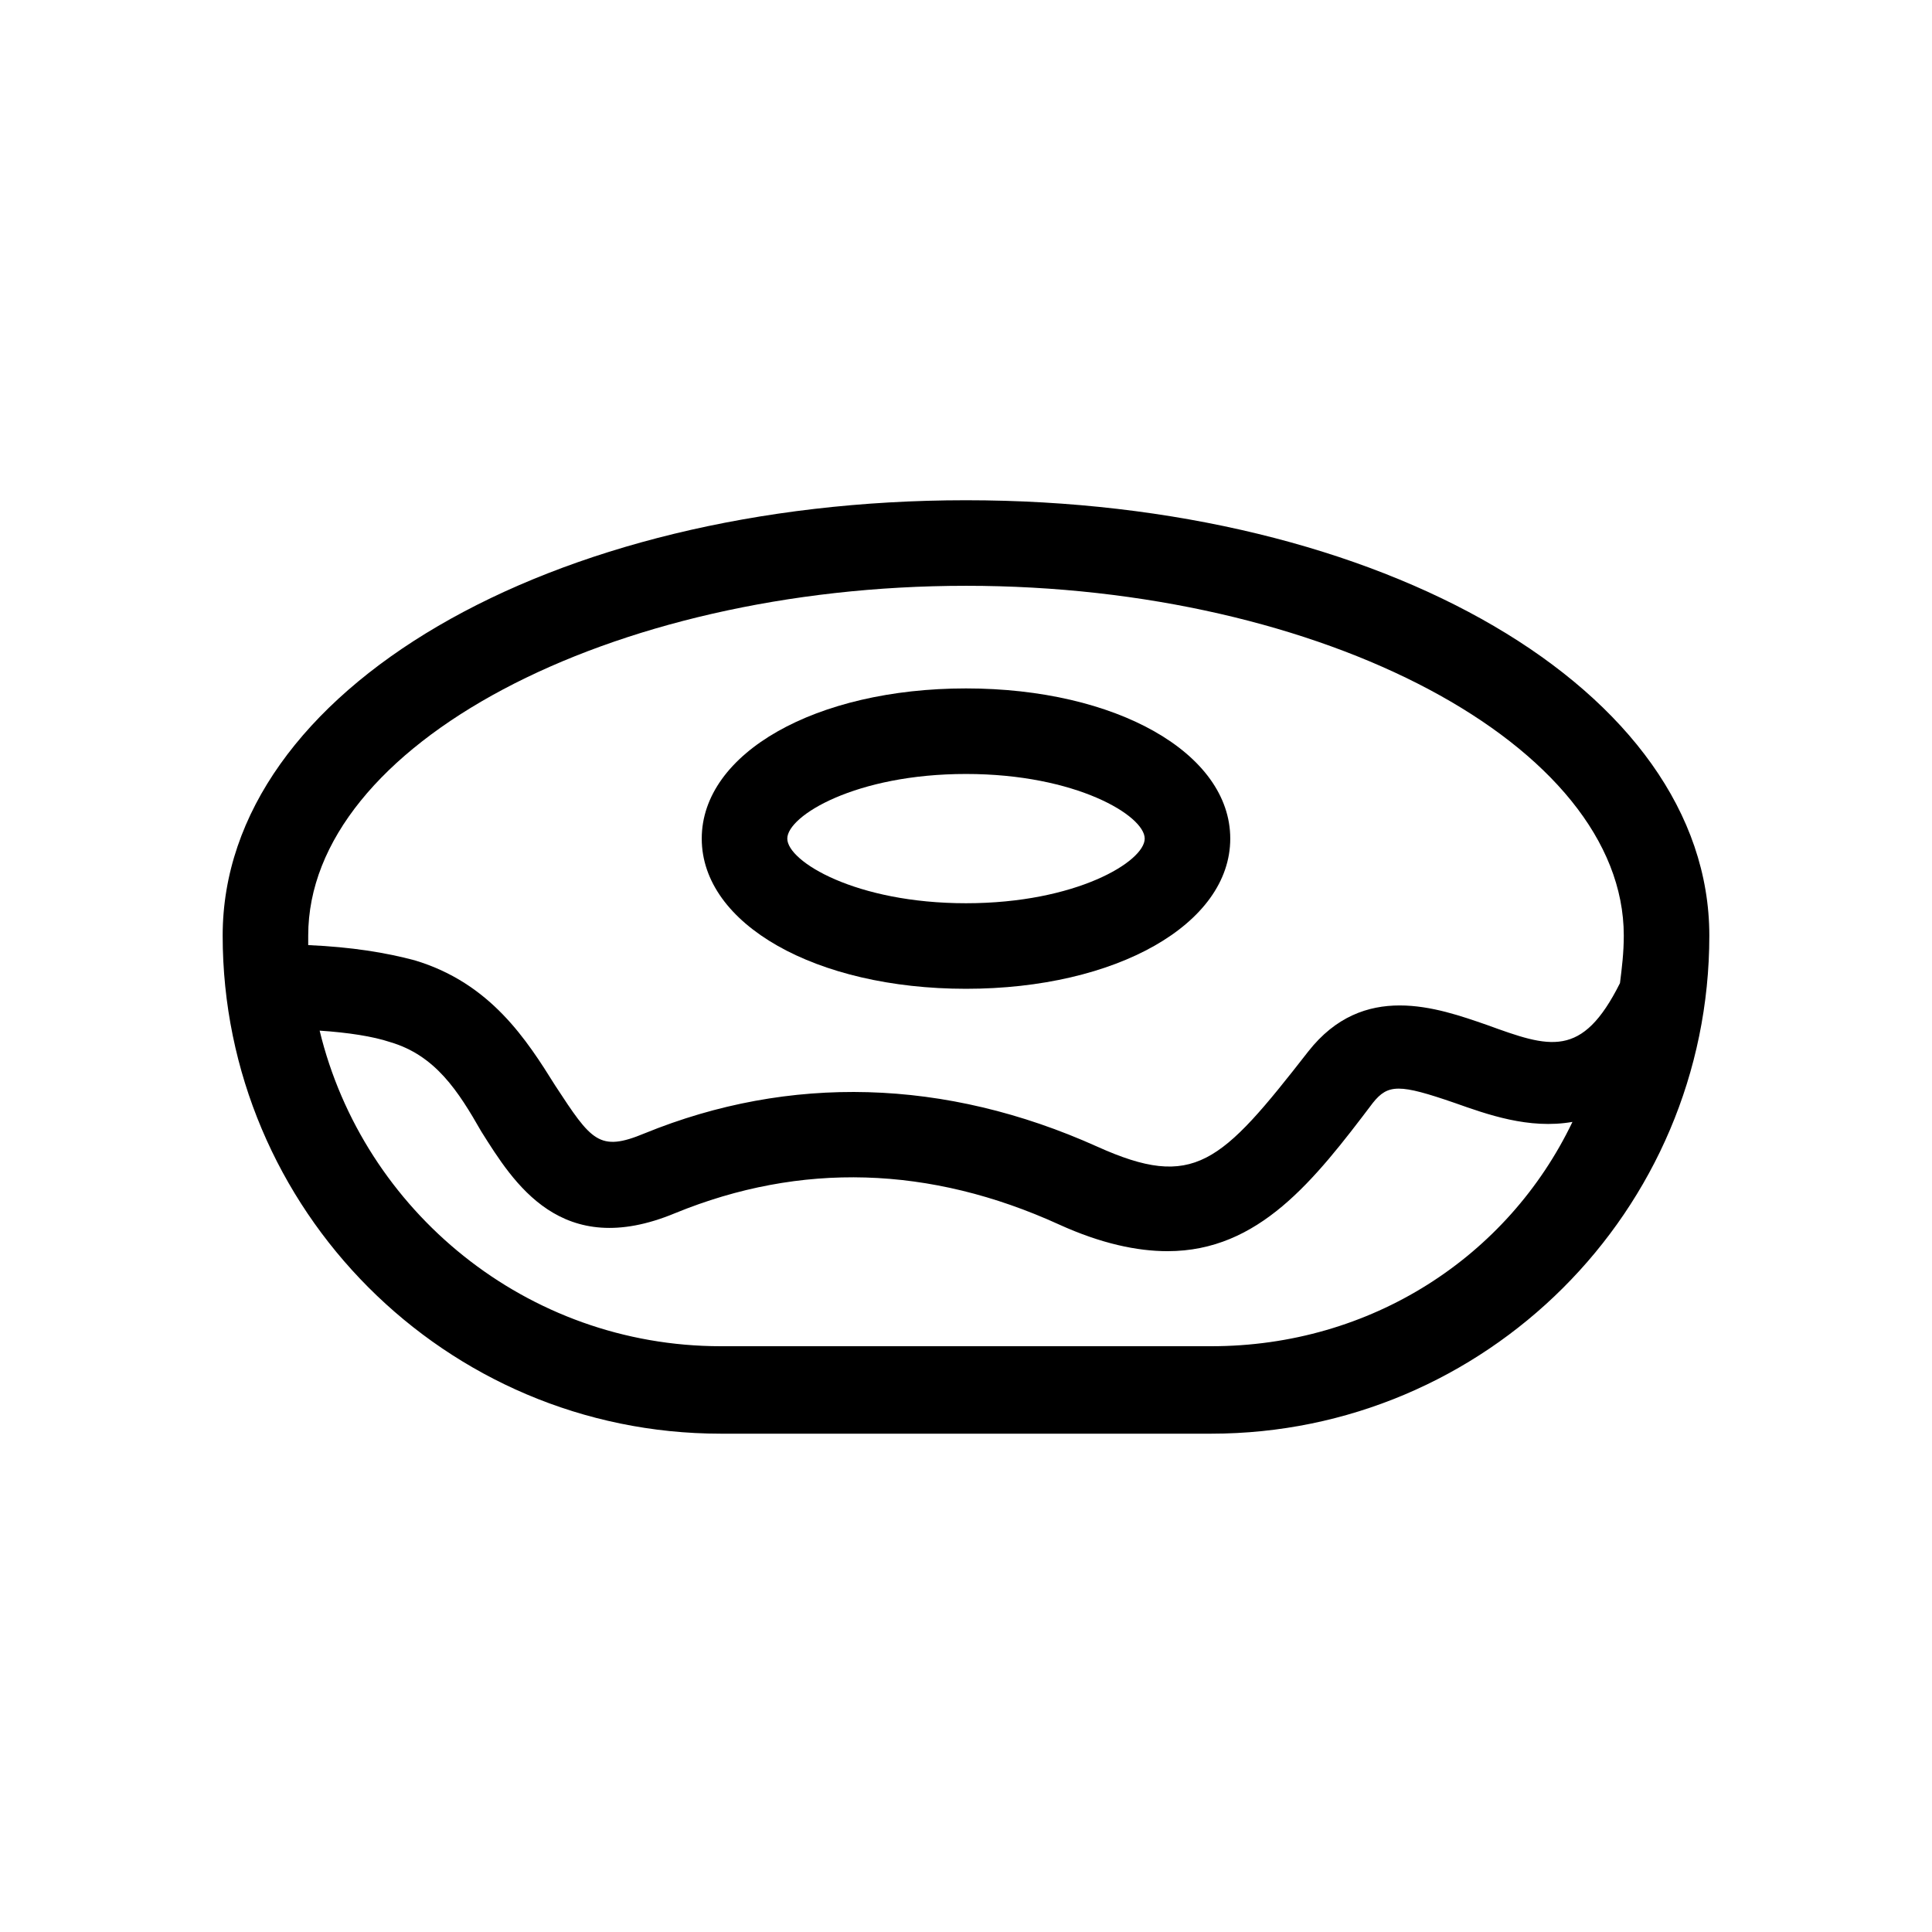 <?xml version="1.0" encoding="UTF-8"?>
<!-- Uploaded to: SVG Repo, www.svgrepo.com, Generator: SVG Repo Mixer Tools -->
<svg fill="#000000" width="800px" height="800px" version="1.1" viewBox="144 144 512 512" xmlns="http://www.w3.org/2000/svg">
 <g>
  <path d="m400 276.57c-110.34 0-196.99 50.383-196.99 115.37 0 72.547 58.945 132 132 132h129.98c72.547 0 132-58.945 132-132-0.008-64.992-86.664-115.37-197-115.37zm0 22.672c94.715 0 174.32 42.32 174.32 92.699 0 4.535-0.504 8.566-1.008 12.594-10.078 20.152-18.641 17.129-35.266 11.082-13.098-4.535-32.746-11.586-47.359 7.055-23.176 29.727-30.23 36.777-55.922 25.191-40.305-18.137-81.617-19.145-119.91-3.527-12.09 5.039-14.105 2.016-23.68-12.594-7.559-12.09-17.129-27.207-37.281-33.25-7.559-2.016-16.625-3.527-28.215-4.031v-2.519c0-50.383 79.602-92.699 174.32-92.699zm64.988 201.52h-129.98c-51.391 0-94.719-35.773-106.3-83.633 7.559 0.504 14.105 1.512 18.641 3.023 12.09 3.527 18.137 13.098 24.184 23.68 8.566 13.602 21.16 34.258 51.387 21.664 33.25-13.602 67.512-12.594 101.77 3.023 11.082 5.039 20.656 7.055 28.719 7.055 24.184 0 38.793-18.641 54.41-39.297 4.031-5.039 7.055-5.039 21.664 0 8.566 3.023 19.648 7.055 31.234 5.039-17.125 35.766-53.402 59.445-95.723 59.445z"/>
  <path d="m400 406.04c39.801 0 70.031-17.129 70.031-39.801 0-22.672-30.23-39.801-70.031-39.801s-70.031 17.129-70.031 39.801c0 22.672 30.23 39.801 70.031 39.801zm0-56.93c29.223 0 47.359 11.082 47.359 17.129 0 6.047-18.137 17.129-47.359 17.129s-47.359-11.082-47.359-17.129c0-6.043 18.137-17.129 47.359-17.129z"/>
 </g>
</svg>